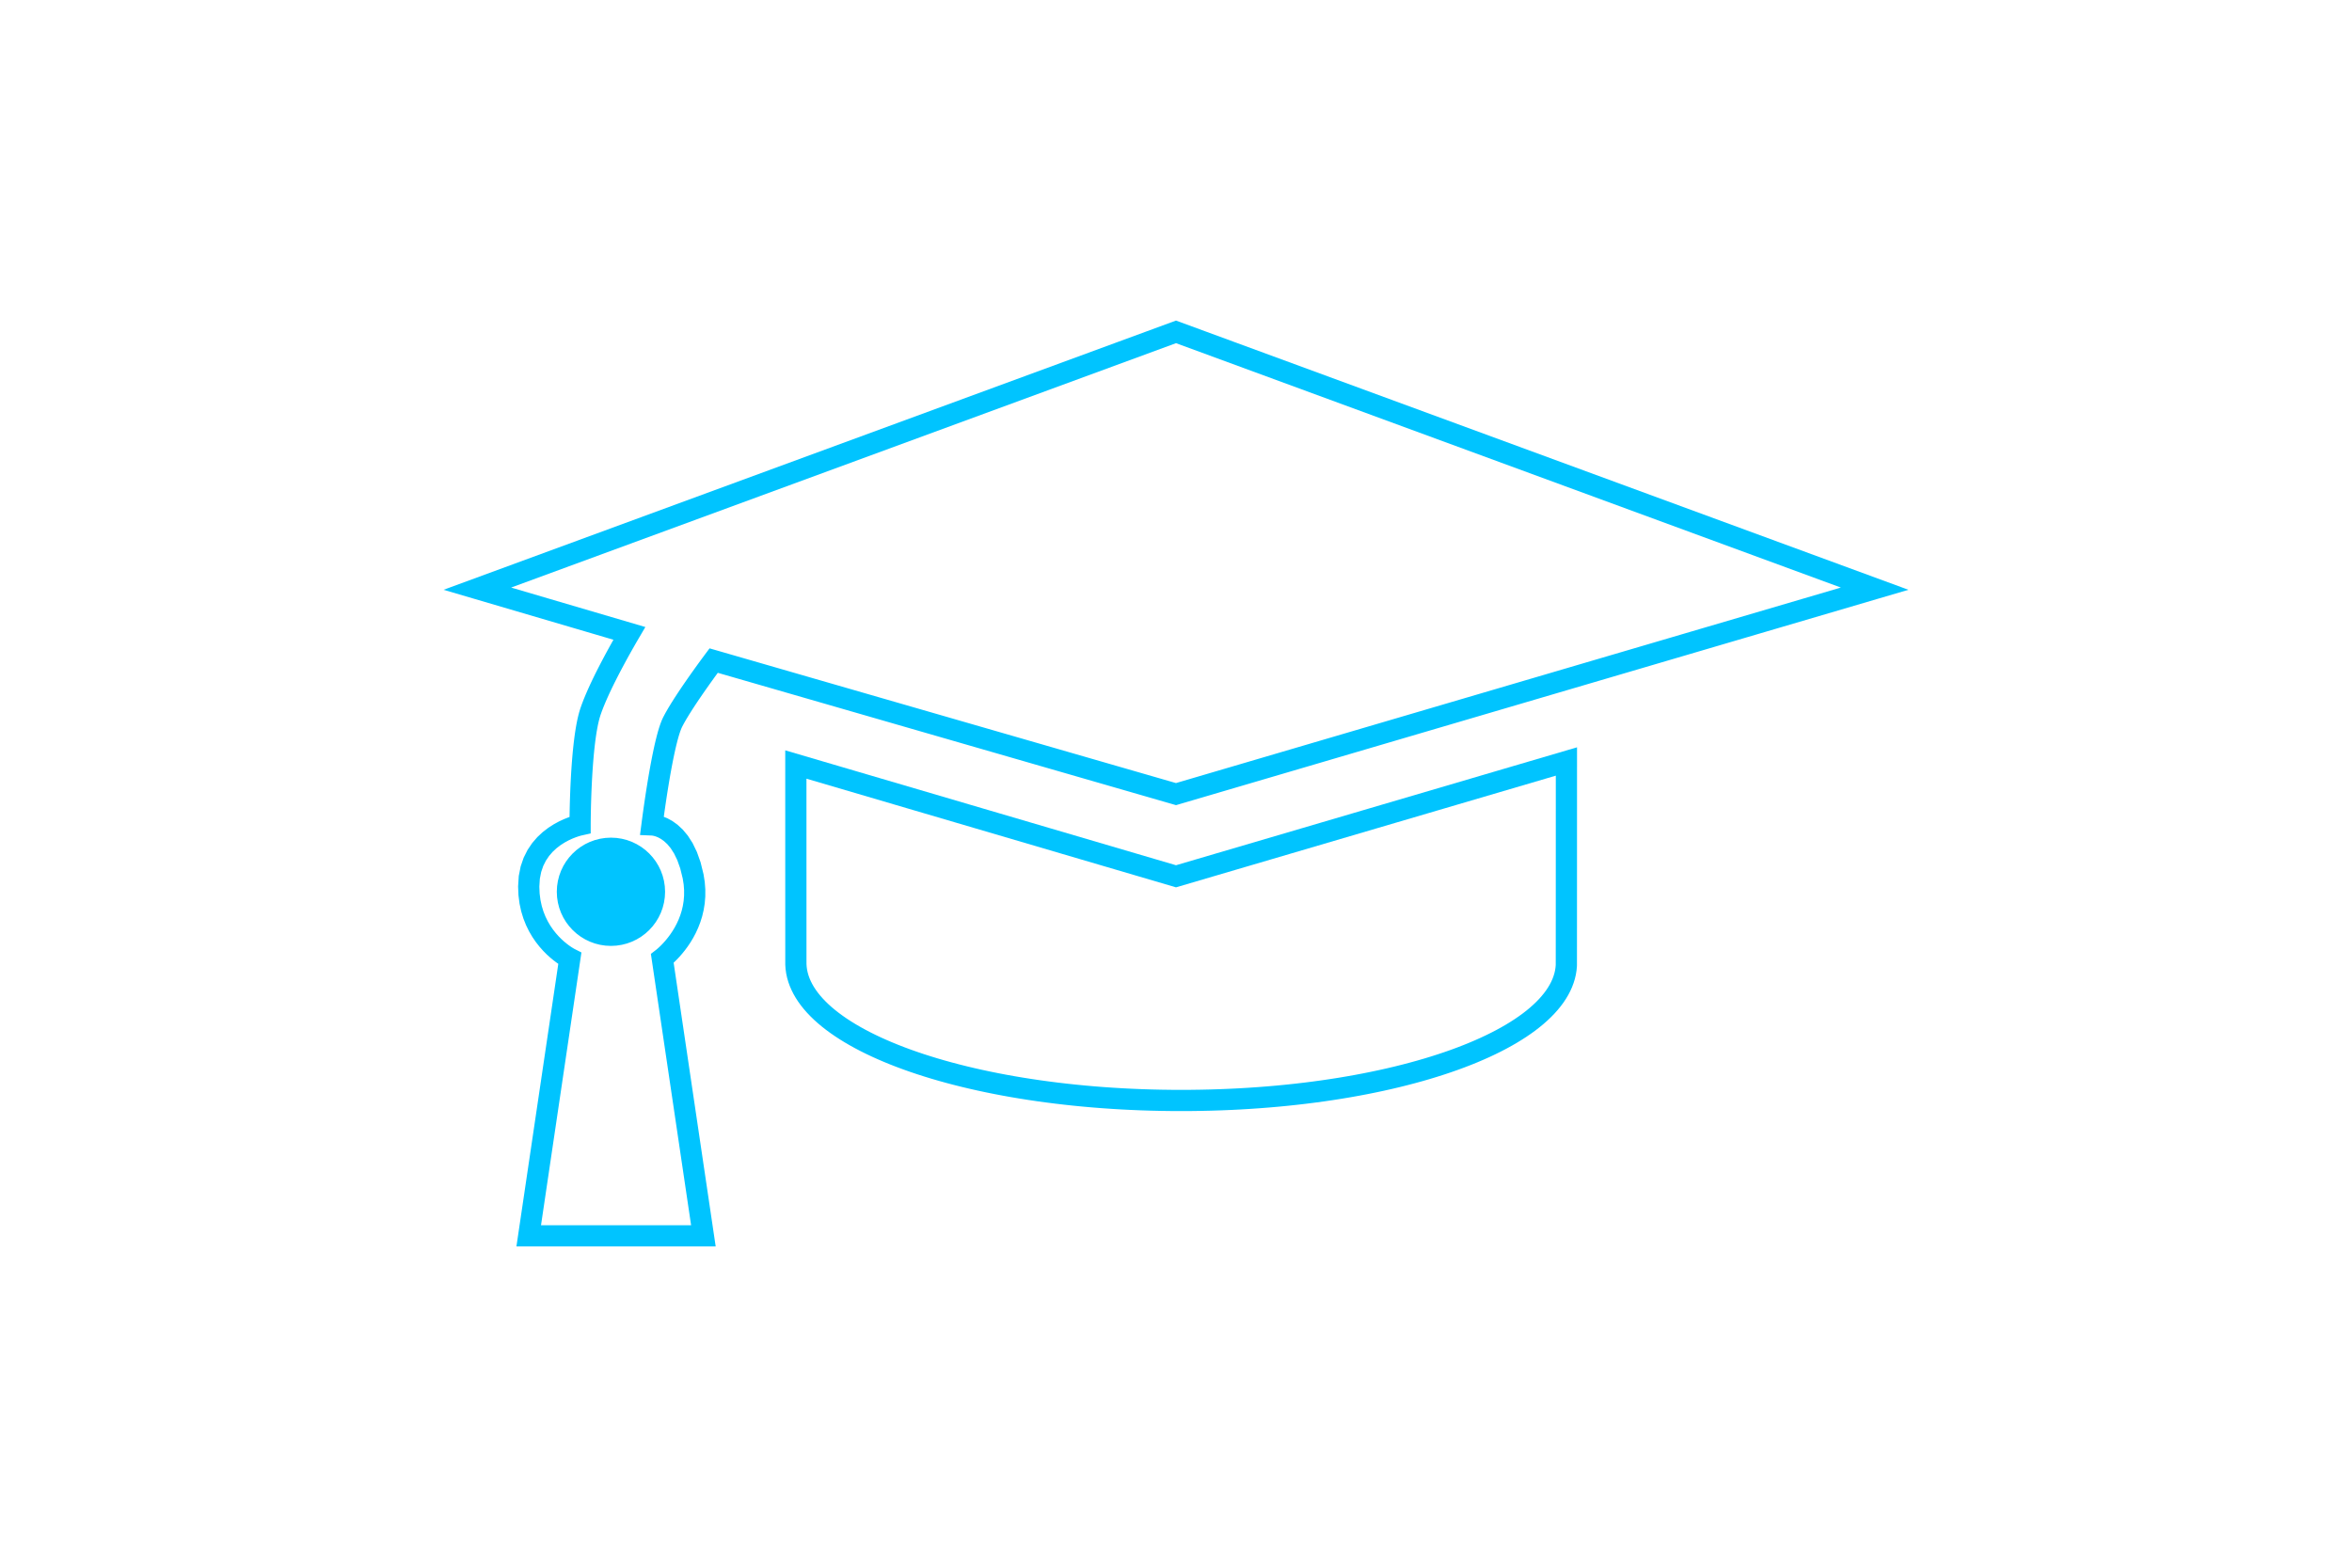 <?xml version="1.0" encoding="UTF-8"?>
<svg width="425.197pt" version="1.1" xmlns="http://www.w3.org/2000/svg" height="283.465pt" viewBox="0 0 425.197 283.465" xmlns:xlink="http://www.w3.org/1999/xlink">
 <defs/>
 <g id="Background">
  <path style="fill:none;stroke:#00c4ff; stroke-width:3.835; stroke-linecap:butt; stroke-linejoin:miter; stroke-dasharray:none;" d="M27.476 54.516 L27.364 54.707 L27.106 55.151 L26.806 55.673 L26.468 56.266 L26.097 56.923 L25.699 57.637 L25.279 58.4 L24.843 59.204 L24.395 60.044 L23.94 60.91 L23.485 61.796 L23.033 62.695 L22.591 63.599 L22.164 64.501 L21.757 65.394 L21.375 66.27 L21.023 67.121 L20.707 67.942 L20.431 68.724 L20.257 69.291 L20.095 69.911 L19.942 70.58 L19.801 71.292 L19.67 72.043 L19.548 72.827 L19.436 73.64 L19.332 74.478 L19.238 75.334 L19.151 76.204 L19.073 77.084 L19.002 77.968 L18.938 78.852 L18.88 79.731 L18.829 80.6 L18.784 81.453 L18.745 82.287 L18.711 83.096 L18.682 83.875 L18.657 84.621 L18.636 85.327 L18.619 85.989 L18.606 86.601 L18.595 87.159 L18.587 87.66 L18.582 88.097 L18.578 88.464 L18.576 88.759 L18.574 88.976 L18.574 89.109 L18.574 89.155 L18.47 89.178 L18.175 89.252 L17.717 89.387 L17.123 89.59 L16.42 89.869 L15.636 90.232 L14.797 90.688 L13.93 91.244 L13.064 91.909 L12.225 92.692 L11.441 93.599 L10.738 94.64 L10.144 95.822 L9.686 97.154 L9.391 98.643 L9.287 100.299 L9.346 101.719 L9.517 103.049 L9.784 104.289 L10.136 105.441 L10.56 106.507 L11.042 107.488 L11.569 108.387 L12.129 109.205 L12.709 109.943 L13.295 110.603 L13.874 111.187 L14.434 111.695 L14.962 112.131 L15.444 112.495 L15.867 112.789 L16.219 113.015 L16.487 113.175 L16.657 113.27 L16.716 113.3 L9.287 163.45 L40.863 163.45 L33.433 113.3 L33.477 113.266 L33.605 113.164 L33.805 112.994 L34.069 112.759 L34.388 112.459 L34.752 112.095 L35.151 111.668 L35.577 111.179 L36.019 110.63 L36.468 110.022 L36.916 109.354 L37.352 108.629 L37.767 107.847 L38.151 107.01 L38.496 106.118 L38.792 105.173 L39.029 104.176 L39.198 103.128 L39.289 102.029 L39.294 100.881 L39.202 99.685 L39.005 98.442 L38.515 96.459 L37.918 94.781 L37.24 93.382 L36.506 92.236 L35.742 91.319 L34.972 90.605 L34.224 90.067 L33.52 89.683 L32.888 89.425 L32.352 89.269 L31.938 89.189 L31.67 89.159 L31.576 89.155 L31.583 89.099 L31.603 88.936 L31.637 88.675 L31.684 88.321 L31.743 87.882 L31.813 87.364 L31.895 86.775 L31.987 86.122 L32.09 85.413 L32.202 84.653 L32.323 83.851 L32.453 83.014 L32.591 82.148 L32.736 81.261 L32.889 80.359 L33.049 79.451 L33.214 78.542 L33.385 77.641 L33.561 76.754 L33.742 75.888 L33.926 75.05 L34.115 74.249 L34.306 73.489 L34.5 72.779 L34.696 72.127 L34.893 71.538 L35.092 71.02 L35.29 70.581 L35.68 69.843 L36.143 69.035 L36.666 68.173 L37.235 67.272 L37.837 66.35 L38.457 65.422 L39.084 64.505 L39.702 63.616 L40.298 62.769 L40.859 61.983 L41.371 61.273 L41.82 60.655 L42.194 60.147 L42.477 59.763 L42.657 59.521 L42.72 59.437 L126.303 83.582 L252.605 46.435 L126.303 0 L0 46.435 L27.476 54.516 Z" transform="translate(86.296, 60.007)"/>
  <path style="fill:none;stroke:#00c4ff; stroke-width:3.835; stroke-linecap:butt; stroke-linejoin:miter; stroke-dasharray:none;" d="M139.304 0 L139.304 0.382 L139.304 0.851 L139.303 1.365 L139.303 1.921 L139.303 2.517 L139.303 3.15 L139.303 3.82 L139.303 4.523 L139.303 5.258 L139.303 6.023 L139.303 6.814 L139.303 7.632 L139.303 8.472 L139.302 9.333 L139.302 10.213 L139.302 11.11 L139.301 12.022 L139.301 12.947 L139.301 13.882 L139.301 14.825 L139.301 15.775 L139.301 16.729 L139.3 17.685 L139.3 18.641 L139.3 19.595 L139.299 20.545 L139.299 21.488 L139.299 22.423 L139.299 23.348 L139.298 24.259 L139.298 25.157 L139.297 26.037 L139.297 26.898 L139.297 27.738 L139.297 28.555 L139.296 29.347 L139.296 30.111 L139.295 30.846 L139.295 31.55 L139.295 32.219 L139.294 32.853 L139.294 33.449 L139.293 34.005 L139.293 34.519 L139.293 34.988 L139.292 35.411 L139.292 35.786 L139.291 36.11 L139.291 36.382 L139.291 36.598 L139.29 36.758 L139.29 36.859 L139.289 36.899 L139.23 37.541 L139.126 38.178 L138.977 38.812 L138.784 39.44 L138.549 40.064 L138.27 40.683 L137.95 41.297 L137.587 41.905 L137.184 42.508 L136.739 43.104 L136.255 43.695 L135.732 44.28 L135.169 44.859 L134.568 45.43 L133.93 45.995 L133.254 46.554 L132.542 47.105 L131.793 47.648 L131.009 48.184 L130.189 48.712 L129.336 49.233 L128.448 49.745 L127.527 50.249 L126.573 50.744 L125.587 51.231 L124.569 51.709 L123.52 52.177 L122.44 52.636 L121.331 53.086 L120.191 53.526 L119.023 53.956 L117.826 54.376 L116.602 54.785 L115.35 55.184 L114.071 55.573 L112.766 55.95 L111.436 56.316 L110.081 56.671 L108.701 57.015 L107.296 57.347 L105.869 57.667 L104.419 57.974 L102.946 58.27 L101.452 58.553 L99.936 58.823 L98.4 59.081 L96.843 59.325 L95.267 59.556 L93.672 59.774 L92.058 59.978 L90.427 60.168 L88.778 60.344 L87.112 60.506 L85.43 60.653 L83.733 60.785 L82.02 60.903 L80.293 61.006 L78.551 61.093 L76.795 61.165 L75.028 61.222 L73.247 61.262 L71.455 61.286 L69.652 61.295 L67.84 61.286 L66.039 61.262 L64.25 61.221 L62.474 61.164 L60.711 61.091 L58.961 61.003 L57.226 60.899 L55.505 60.781 L53.8 60.647 L52.11 60.498 L50.437 60.335 L48.782 60.157 L47.143 59.965 L45.523 59.759 L43.921 59.54 L42.339 59.306 L40.776 59.06 L39.234 58.8 L37.713 58.527 L36.214 58.242 L34.736 57.943 L33.281 57.633 L31.849 57.31 L30.441 56.975 L29.057 56.629 L27.698 56.27 L26.364 55.901 L25.057 55.52 L23.776 55.128 L22.521 54.726 L21.295 54.313 L20.097 53.889 L18.928 53.456 L17.788 53.012 L16.677 52.558 L15.598 52.095 L14.549 51.623 L13.532 51.141 L12.547 50.651 L11.595 50.151 L10.676 49.643 L9.79 49.127 L8.94 48.602 L8.124 48.07 L7.343 47.529 L6.599 46.981 L5.891 46.426 L5.221 45.864 L4.588 45.294 L3.994 44.718 L3.438 44.135 L2.922 43.546 L2.445 42.951 L2.01 42.349 L1.615 41.742 L1.262 41.129 L0.952 40.511 L0.684 39.888 L0.459 39.26 L0.278 38.627 L0.142 37.989 L0.051 37.347 L0.005 36.701 L0.005 36.666 L0.005 36.573 L0.005 36.424 L0.005 36.22 L0.004 35.964 L0.004 35.657 L0.004 35.302 L0.004 34.9 L0.004 34.452 L0.004 33.962 L0.004 33.431 L0.003 32.861 L0.003 32.254 L0.003 31.611 L0.003 30.935 L0.003 30.228 L0.003 29.49 L0.003 28.726 L0.002 27.935 L0.002 27.121 L0.002 26.284 L0.002 25.428 L0.002 24.553 L0.002 23.662 L0.002 22.757 L0.002 21.84 L0.002 20.912 L0.002 19.975 L0.001 19.032 L0.001 18.084 L0.001 17.133 L0.001 16.181 L0.001 15.23 L0.001 14.282 L0.001 13.339 L0.001 12.402 L0.001 11.474 L0.001 10.557 L0.001 9.652 L0.001 8.761 L0 7.886 L0 7.03 L0 6.193 L0 5.379 L0 4.588 L0 3.823 L0 3.086 L0 2.379 L6.72472e-05 1.703 L2.95332e-05 1.06 L0 0.546 L68.724 20.759 L139.304 0 Z" transform="translate(143.875, 137.69)"/>
  <path style="fill:#00c4ff; fill-rule:evenodd;stroke:#00c4ff; stroke-width:1; stroke-linecap:butt; stroke-linejoin:miter; stroke-dasharray:none;" d="M18.574 9.287 C18.574 14.416 14.416 18.574 9.287 18.574 C4.158 18.574 0 14.416 0 9.287 C0 4.158 4.158 0 9.287 0 C14.416 0 18.574 4.158 18.574 9.287 Z" transform="translate(101.16, 151.962)"/>
 </g>
</svg>
